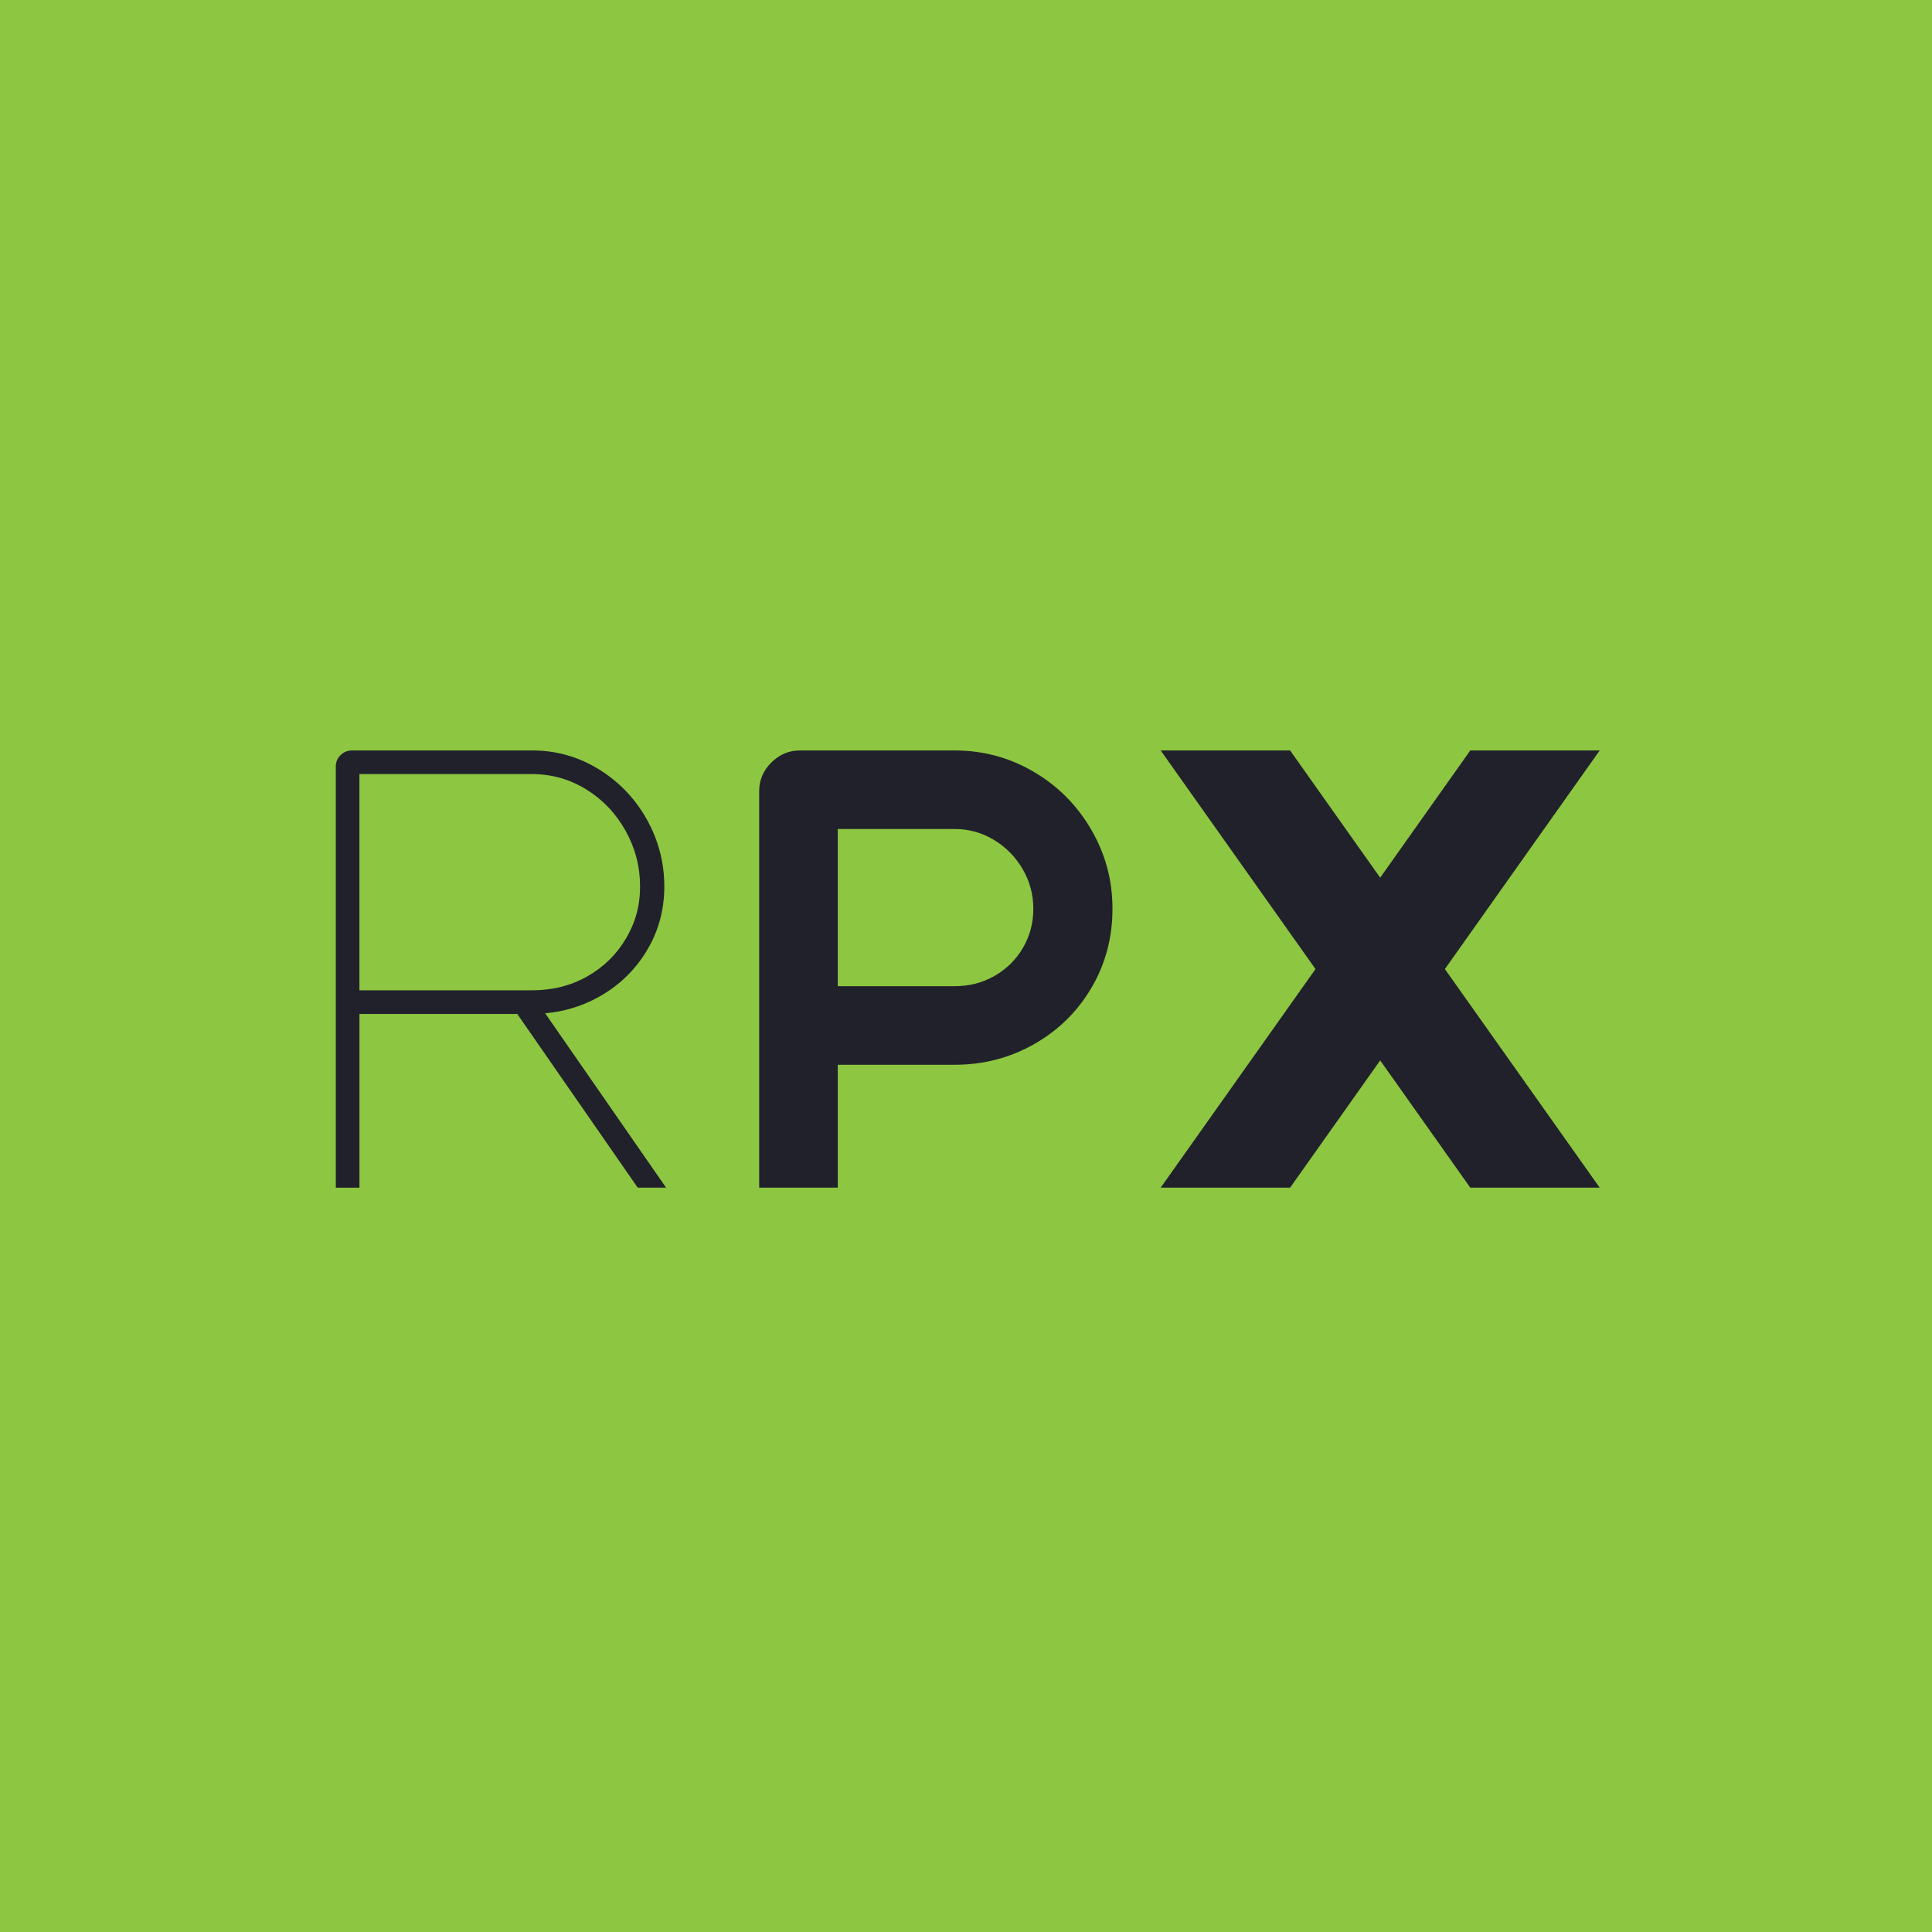 <?xml version="1.0" encoding="UTF-8"?>
<svg id="Layer_1" xmlns="http://www.w3.org/2000/svg" viewBox="0 0 600 600">
  <defs>
    <style>
      .cls-1 {
        fill: #8dc640;
      }

      .cls-2 {
        fill: #21212c;
      }
    </style>
  </defs>
  <rect class="cls-1" x="-2.28" y="-1.88" width="605.65" height="605.65"/>
  <g>
    <path class="cls-2" d="M198.05,368.84h8.81l-37.55-54.15c5.9-.53,11.42-2.19,16.54-5.03,6.3-3.49,11.28-8.26,14.95-14.31,3.67-6.05,5.51-12.75,5.51-20.09s-1.84-14.43-5.51-20.92-8.66-11.65-14.95-15.51c-6.3-3.85-13.18-5.78-20.64-5.78h-55.78c-1.47,0-2.69.49-3.67,1.47s-1.47,2.14-1.47,3.49v130.83h7.34v-53.95h49.01l37.41,53.95ZM111.62,240.4h53.58c6.12,0,11.74,1.59,16.88,4.77,5.14,3.18,9.2,7.46,12.2,12.84,3,5.38,4.5,11.13,4.5,17.25s-1.47,11.28-4.4,16.24c-2.94,4.95-6.94,8.87-12.02,11.74-5.08,2.88-10.8,4.31-17.16,4.31h-53.58v-67.16Z"/>
    <path class="cls-2" d="M338.89,257.65c-4.4-7.58-10.37-13.58-17.89-17.98-7.52-4.4-15.69-6.61-24.49-6.61h-48.08c-3.43,0-6.39,1.26-8.9,3.76-2.51,2.51-3.76,5.47-3.76,8.9v123.12h24.4v-38.17h36.33c8.93,0,17.15-2.14,24.68-6.42,7.52-4.28,13.46-10.12,17.8-17.52,4.34-7.4,6.51-15.56,6.51-24.5s-2.2-17-6.61-24.59ZM317.7,294.34c-2.14,3.67-5.08,6.58-8.81,8.72-3.73,2.14-7.86,3.21-12.38,3.21h-36.33v-48.81h36.33c4.4,0,8.47,1.13,12.2,3.4,3.73,2.26,6.7,5.29,8.9,9.08s3.3,7.89,3.3,12.29-1.07,8.44-3.21,12.11Z"/>
    <polygon class="cls-2" points="496.8 233.06 456.61 233.06 428.63 272.57 400.65 233.06 360.46 233.06 408.54 300.95 360.46 368.84 400.65 368.84 428.63 329.32 456.61 368.84 496.8 368.84 448.72 300.95 496.8 233.06"/>
  </g>
</svg>